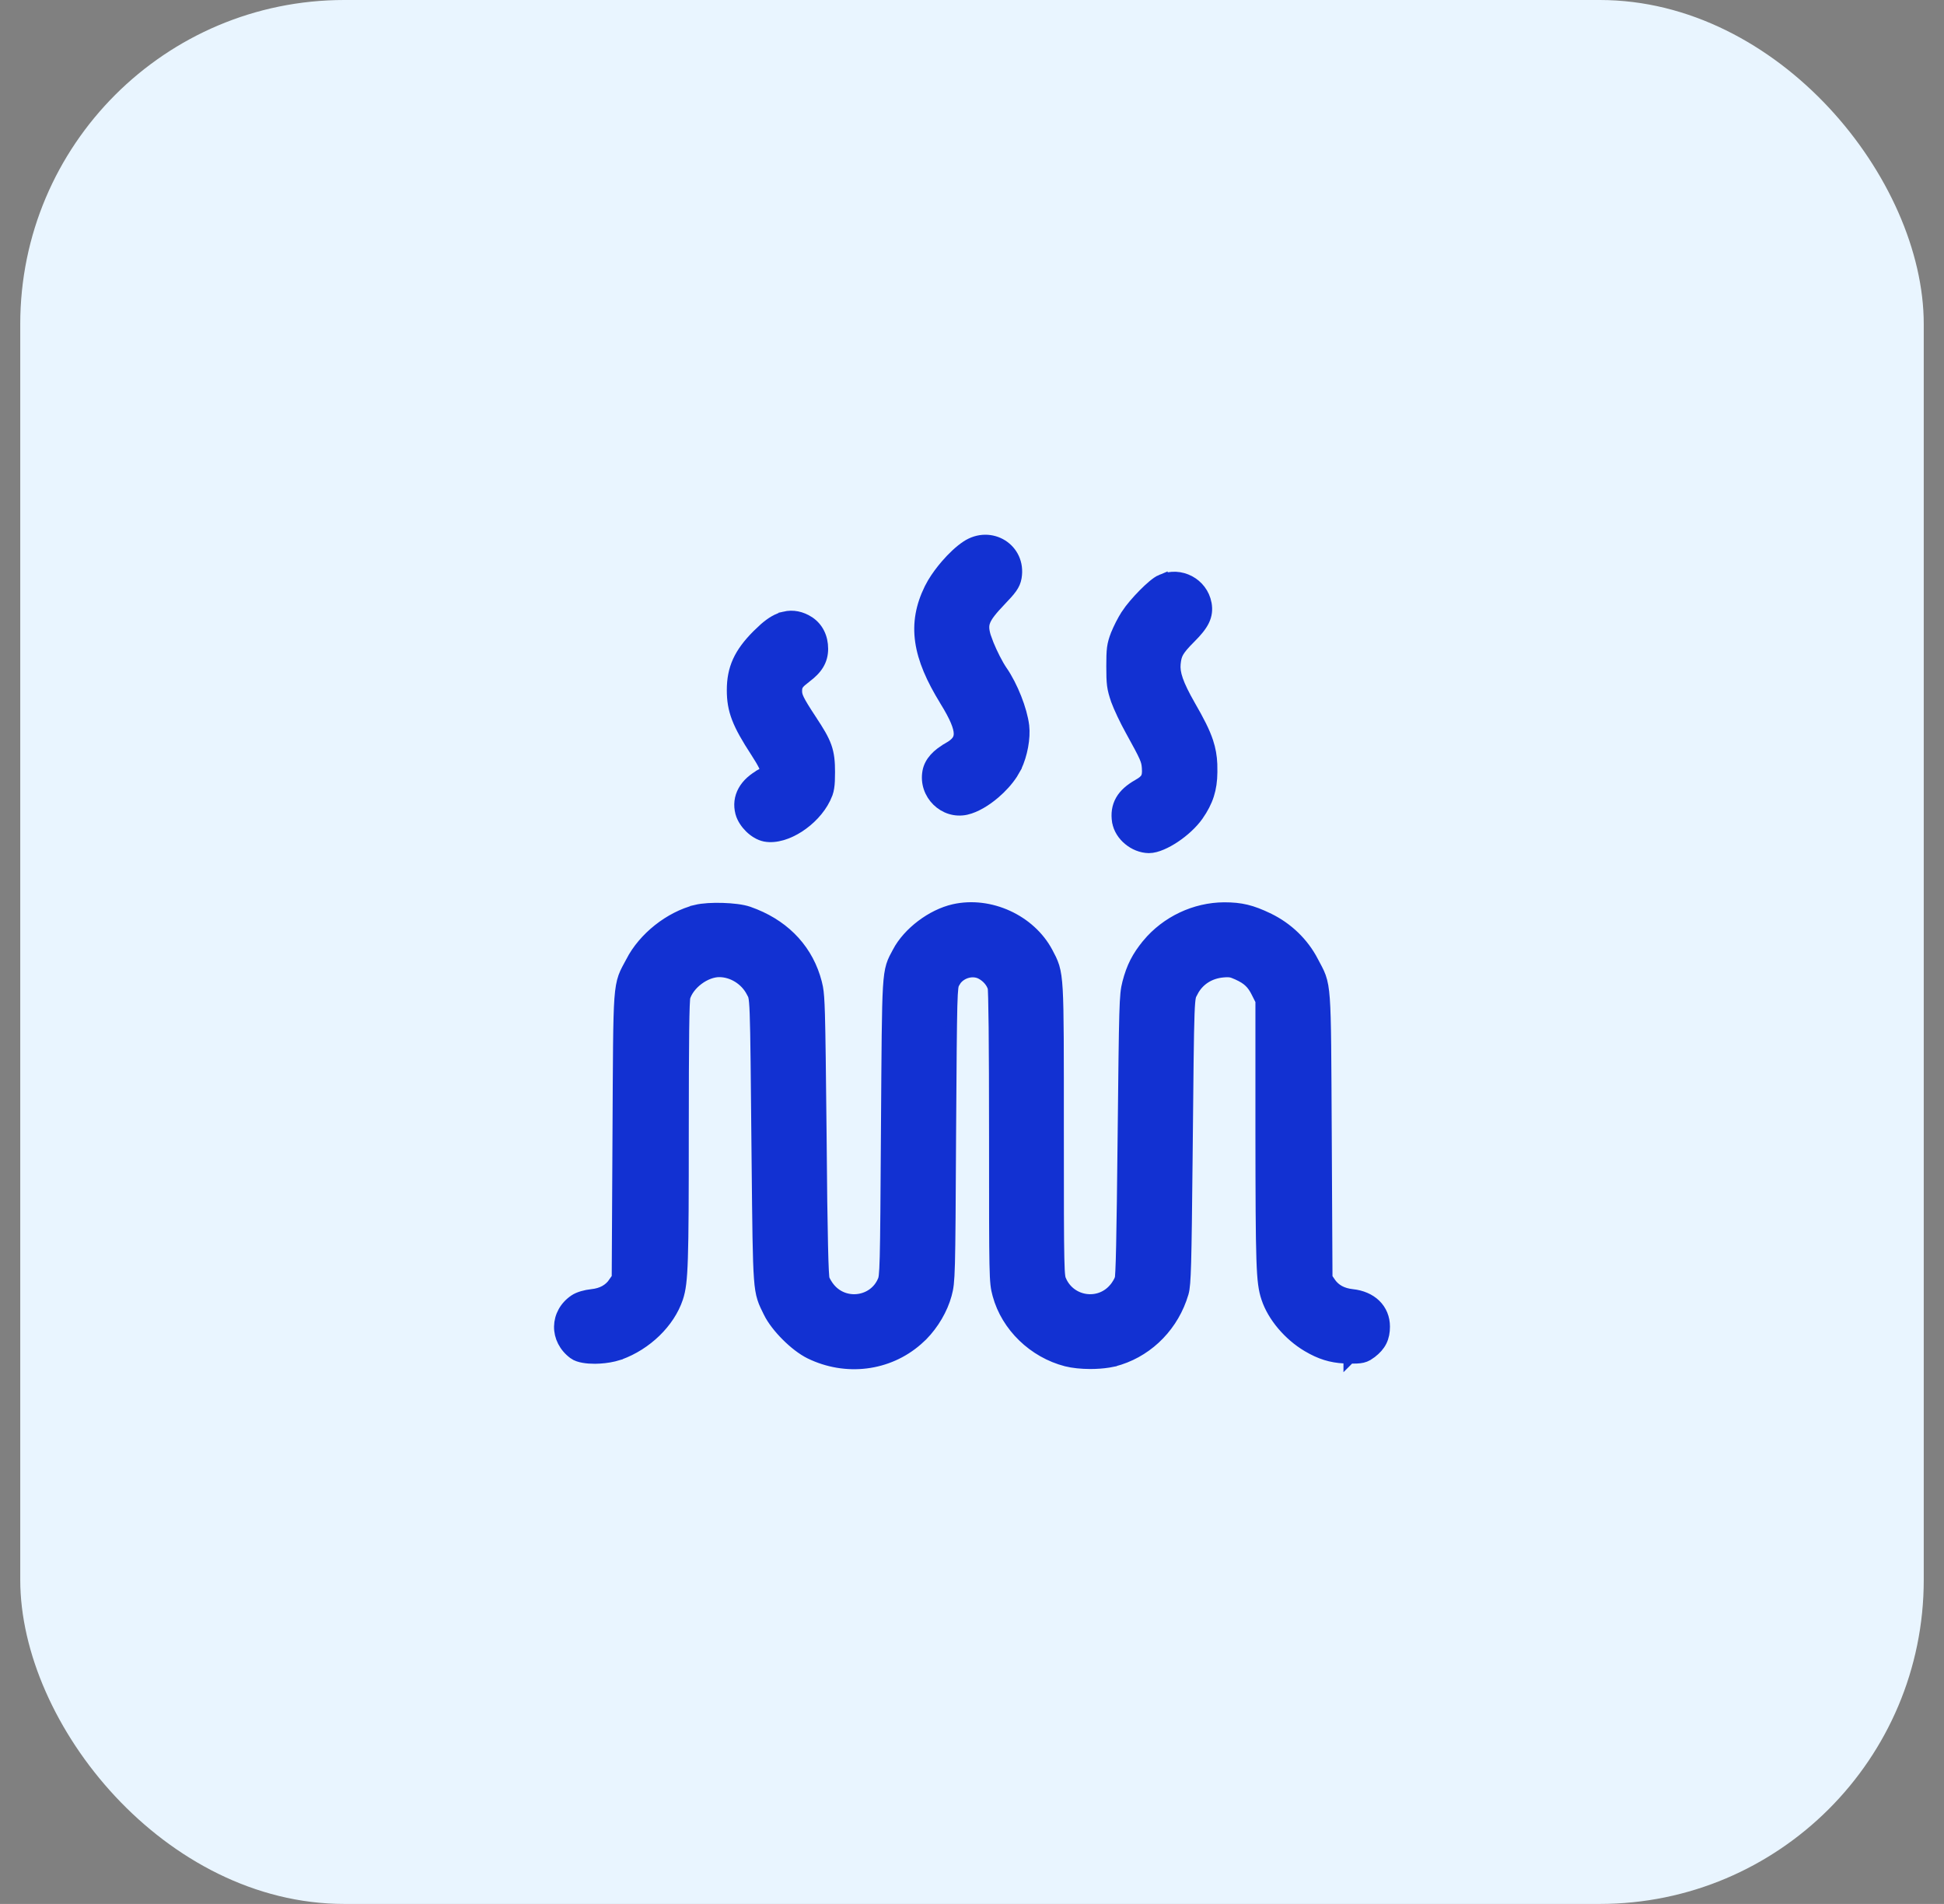 <svg width="48" height="47" viewBox="0 0 48 47" fill="none" xmlns="http://www.w3.org/2000/svg">
<rect x="0" y="0" width="48" height="47" fill="#808080" stroke="none"/>
<g clip-path="url(#clip0_146_498)">
<rect x="0.5" width="47" height="47" rx="8" fill="#E9F5FF"/>
<path d="M22.926 19.05C22.824 19.594 23.318 20.087 23.858 19.964H23.859C24.085 19.911 24.337 19.758 24.553 19.573C24.716 19.434 24.868 19.268 24.98 19.098L25.079 18.927V18.926C25.222 18.624 25.297 18.218 25.263 17.922V17.921C25.214 17.52 24.985 16.945 24.731 16.573H24.73C24.618 16.41 24.48 16.134 24.389 15.911L24.316 15.712C24.265 15.536 24.264 15.431 24.308 15.322C24.357 15.198 24.469 15.053 24.696 14.816C24.947 14.554 25.044 14.438 25.076 14.253C25.194 13.557 24.457 13.105 23.871 13.493C23.706 13.602 23.525 13.774 23.366 13.959C23.247 14.098 23.134 14.25 23.047 14.396L22.969 14.539C22.761 14.964 22.681 15.379 22.746 15.83C22.81 16.277 23.014 16.749 23.35 17.292V17.293C23.596 17.692 23.697 17.94 23.699 18.109C23.7 18.185 23.68 18.245 23.641 18.299C23.599 18.357 23.528 18.415 23.418 18.478V18.479C23.152 18.628 22.972 18.812 22.926 19.048V19.05Z" fill="#1231D2" stroke="#1231D2" stroke-width="0.3"/>
<path d="M28.368 20.91C28.467 20.91 28.575 20.878 28.678 20.834C28.783 20.79 28.894 20.728 29.002 20.656C29.216 20.513 29.43 20.32 29.568 20.124L29.569 20.123C29.809 19.777 29.905 19.48 29.909 19.06L29.907 18.864C29.899 18.674 29.87 18.503 29.808 18.315C29.727 18.07 29.589 17.802 29.375 17.431C29.062 16.884 28.98 16.618 29.002 16.385C29.014 16.256 29.035 16.174 29.083 16.089C29.135 15.999 29.222 15.895 29.386 15.732C29.538 15.58 29.648 15.449 29.712 15.318C29.78 15.179 29.793 15.046 29.767 14.904V14.903C29.673 14.408 29.142 14.129 28.681 14.329V14.328C28.617 14.354 28.544 14.408 28.477 14.464C28.405 14.524 28.325 14.599 28.246 14.679C28.089 14.838 27.925 15.028 27.827 15.177V15.178C27.737 15.313 27.627 15.534 27.571 15.677L27.57 15.678C27.527 15.791 27.499 15.88 27.483 15.998C27.469 16.11 27.466 16.246 27.466 16.451C27.466 16.659 27.469 16.795 27.484 16.914C27.5 17.036 27.53 17.136 27.576 17.273L27.577 17.277C27.641 17.453 27.796 17.781 27.927 18.016C28.117 18.361 28.218 18.546 28.274 18.674C28.326 18.793 28.337 18.855 28.344 18.955V18.957C28.354 19.089 28.34 19.161 28.311 19.212C28.283 19.263 28.227 19.317 28.105 19.385C27.919 19.491 27.776 19.611 27.689 19.763C27.6 19.919 27.579 20.09 27.607 20.276L27.608 20.278C27.638 20.455 27.743 20.611 27.877 20.721C28.011 20.832 28.185 20.907 28.366 20.91H28.368Z" fill="#1231D2" stroke="#1231D2" stroke-width="0.3"/>
<path d="M18.893 20.627C19.156 20.675 19.46 20.57 19.718 20.404C19.98 20.235 20.223 19.986 20.361 19.703L20.415 19.578C20.43 19.536 20.44 19.492 20.448 19.441C20.464 19.345 20.468 19.228 20.468 19.058C20.468 18.811 20.453 18.629 20.385 18.436C20.318 18.247 20.203 18.058 20.023 17.787L20.023 17.786C19.687 17.276 19.655 17.186 19.655 17.055C19.655 16.98 19.668 16.935 19.695 16.892C19.711 16.868 19.734 16.841 19.767 16.811L19.899 16.704L19.9 16.703C20.028 16.607 20.129 16.508 20.197 16.394C20.267 16.277 20.298 16.153 20.298 16.016C20.298 15.739 20.183 15.502 19.969 15.361L19.968 15.36C19.779 15.239 19.578 15.197 19.372 15.245V15.246C19.209 15.283 19.057 15.372 18.886 15.521L18.706 15.691C18.491 15.908 18.337 16.11 18.237 16.329C18.137 16.549 18.096 16.776 18.096 17.037C18.096 17.282 18.127 17.49 18.218 17.725C18.307 17.956 18.452 18.209 18.672 18.547C18.77 18.699 18.832 18.803 18.87 18.88C18.908 18.957 18.915 18.995 18.916 19.018C18.917 19.038 18.916 19.051 18.916 19.059C18.913 19.061 18.908 19.065 18.902 19.069C18.882 19.082 18.853 19.099 18.809 19.123V19.125C18.613 19.23 18.46 19.364 18.37 19.526C18.278 19.691 18.256 19.875 18.306 20.061V20.063C18.343 20.197 18.431 20.324 18.53 20.421C18.629 20.517 18.757 20.6 18.89 20.626L18.893 20.627Z" fill="#1231D2" stroke="#1231D2" stroke-width="0.3"/>
<path d="M20.006 33.398C20.889 33.828 21.922 33.701 22.642 33.07L22.764 32.957C23.038 32.678 23.254 32.31 23.351 31.953C23.395 31.789 23.415 31.683 23.429 31.18C23.442 30.678 23.448 29.769 23.457 27.991C23.468 26.227 23.476 25.323 23.488 24.84C23.501 24.352 23.521 24.316 23.542 24.27L23.595 24.183C23.739 23.994 24.018 23.919 24.225 24.023C24.382 24.104 24.498 24.243 24.538 24.383C24.539 24.391 24.54 24.409 24.542 24.441C24.544 24.487 24.547 24.552 24.549 24.636C24.553 24.804 24.557 25.045 24.561 25.357C24.567 25.979 24.571 26.883 24.571 28.051C24.571 29.811 24.571 30.707 24.581 31.199C24.591 31.694 24.611 31.794 24.655 31.957C24.866 32.737 25.53 33.376 26.332 33.582C26.496 33.624 26.709 33.644 26.916 33.645C27.071 33.645 27.23 33.634 27.367 33.612L27.497 33.587L27.498 33.586C28.261 33.392 28.878 32.816 29.15 32.066L29.2 31.914L29.201 31.912C29.232 31.802 29.248 31.618 29.261 31.156C29.274 30.686 29.284 29.912 29.297 28.605C29.318 26.515 29.326 25.526 29.345 25.03C29.354 24.78 29.366 24.666 29.38 24.603C29.392 24.549 29.4 24.54 29.435 24.473H29.436C29.584 24.188 29.859 24.008 30.2 23.979H30.199C30.291 23.971 30.343 23.973 30.388 23.98C30.433 23.988 30.48 24.005 30.56 24.041C30.696 24.103 30.787 24.16 30.857 24.228C30.928 24.294 30.986 24.378 31.047 24.5V24.501L31.148 24.701V27.956C31.15 29.59 31.153 30.513 31.172 31.071C31.19 31.63 31.224 31.84 31.292 32.041C31.441 32.492 31.834 32.953 32.287 33.222L32.414 33.293C32.707 33.447 32.978 33.511 33.322 33.511V33.512L33.323 33.511H33.324C33.457 33.513 33.555 33.512 33.636 33.493C33.682 33.482 33.721 33.467 33.756 33.447L33.856 33.379L33.857 33.378C33.96 33.299 34.042 33.211 34.096 33.103C34.149 32.996 34.17 32.879 34.17 32.749C34.17 32.539 34.093 32.354 33.951 32.216C33.811 32.08 33.615 31.998 33.39 31.973H33.389C33.136 31.946 32.957 31.846 32.834 31.671L32.835 31.67L32.751 31.549L32.733 28.058C32.722 26.08 32.722 25.159 32.685 24.661C32.667 24.41 32.639 24.254 32.591 24.119C32.545 23.99 32.478 23.88 32.406 23.741V23.74C32.168 23.284 31.785 22.914 31.311 22.685L31.31 22.684C30.896 22.486 30.639 22.424 30.229 22.424H30.227C29.51 22.428 28.81 22.757 28.344 23.316V23.317C28.095 23.618 27.96 23.88 27.86 24.268C27.82 24.423 27.801 24.561 27.787 25.055C27.773 25.55 27.763 26.415 27.746 28.034C27.733 29.306 27.721 30.175 27.709 30.738C27.703 31.02 27.697 31.225 27.69 31.365C27.687 31.435 27.683 31.487 27.68 31.524C27.676 31.566 27.672 31.577 27.674 31.573H27.673C27.653 31.63 27.588 31.744 27.523 31.819L27.521 31.82C27.14 32.265 26.427 32.161 26.185 31.622V31.621C26.161 31.57 26.14 31.542 26.13 31.061C26.119 30.584 26.118 29.688 26.118 27.922C26.118 25.936 26.12 24.968 26.09 24.438C26.075 24.172 26.05 24.005 26.01 23.87C25.989 23.803 25.965 23.744 25.939 23.689L25.852 23.52C25.43 22.723 24.436 22.269 23.554 22.469C23.014 22.592 22.436 23.027 22.181 23.509V23.51C22.123 23.619 22.068 23.711 22.029 23.838C21.99 23.965 21.967 24.124 21.951 24.383C21.92 24.899 21.916 25.859 21.902 27.86C21.891 29.609 21.885 30.522 21.872 31.019C21.859 31.522 21.839 31.573 21.817 31.622L21.816 31.624C21.589 32.158 20.867 32.267 20.484 31.82L20.483 31.819C20.418 31.744 20.352 31.63 20.332 31.573L20.326 31.524C20.323 31.487 20.319 31.436 20.315 31.366C20.308 31.227 20.301 31.023 20.295 30.742C20.289 30.461 20.282 30.103 20.276 29.656L20.26 28.034C20.243 26.404 20.233 25.539 20.219 25.046C20.208 24.676 20.195 24.509 20.172 24.383L20.145 24.264C19.945 23.487 19.412 22.902 18.635 22.586L18.477 22.526C18.323 22.473 18.077 22.446 17.843 22.439C17.607 22.431 17.355 22.444 17.189 22.484V22.485C16.543 22.647 15.902 23.155 15.599 23.745V23.746C15.527 23.882 15.461 23.99 15.415 24.118C15.367 24.253 15.339 24.409 15.32 24.66C15.284 25.158 15.284 26.08 15.273 28.058L15.254 31.549L15.171 31.67V31.669C15.048 31.844 14.871 31.946 14.617 31.973C14.464 31.989 14.295 32.034 14.193 32.103C13.96 32.26 13.834 32.499 13.83 32.746C13.826 32.993 13.945 33.237 14.173 33.406L14.174 33.407C14.239 33.455 14.327 33.48 14.408 33.494C14.494 33.51 14.592 33.516 14.692 33.516C14.842 33.514 15.007 33.497 15.156 33.461L15.299 33.42L15.3 33.419C15.953 33.182 16.516 32.642 16.718 32.037C16.784 31.839 16.817 31.612 16.835 31.045C16.854 30.476 16.857 29.55 16.857 27.945C16.857 26.802 16.861 25.985 16.867 25.442C16.87 25.171 16.875 24.969 16.88 24.829C16.883 24.759 16.886 24.706 16.889 24.668L16.893 24.621V24.62C16.942 24.456 17.067 24.292 17.233 24.168C17.399 24.044 17.591 23.971 17.759 23.971C18.087 23.971 18.414 24.173 18.57 24.473C18.606 24.542 18.614 24.548 18.626 24.601C18.64 24.663 18.652 24.775 18.661 25.026C18.68 25.524 18.687 26.522 18.708 28.642C18.725 30.297 18.732 31.1 18.766 31.549C18.782 31.775 18.806 31.921 18.846 32.046C18.884 32.169 18.938 32.268 18.996 32.388V32.389C19.089 32.577 19.253 32.785 19.433 32.964C19.612 33.143 19.819 33.306 20.006 33.398V33.398Z" fill="#1231D2" stroke="#1231D2" stroke-width="0.3"/>
</g>
<defs>
<clipPath id="clip0_146_498">
<rect x="0.5" width="47" height="47" rx="8" fill="white"/>
</clipPath>
</defs>
</svg>
